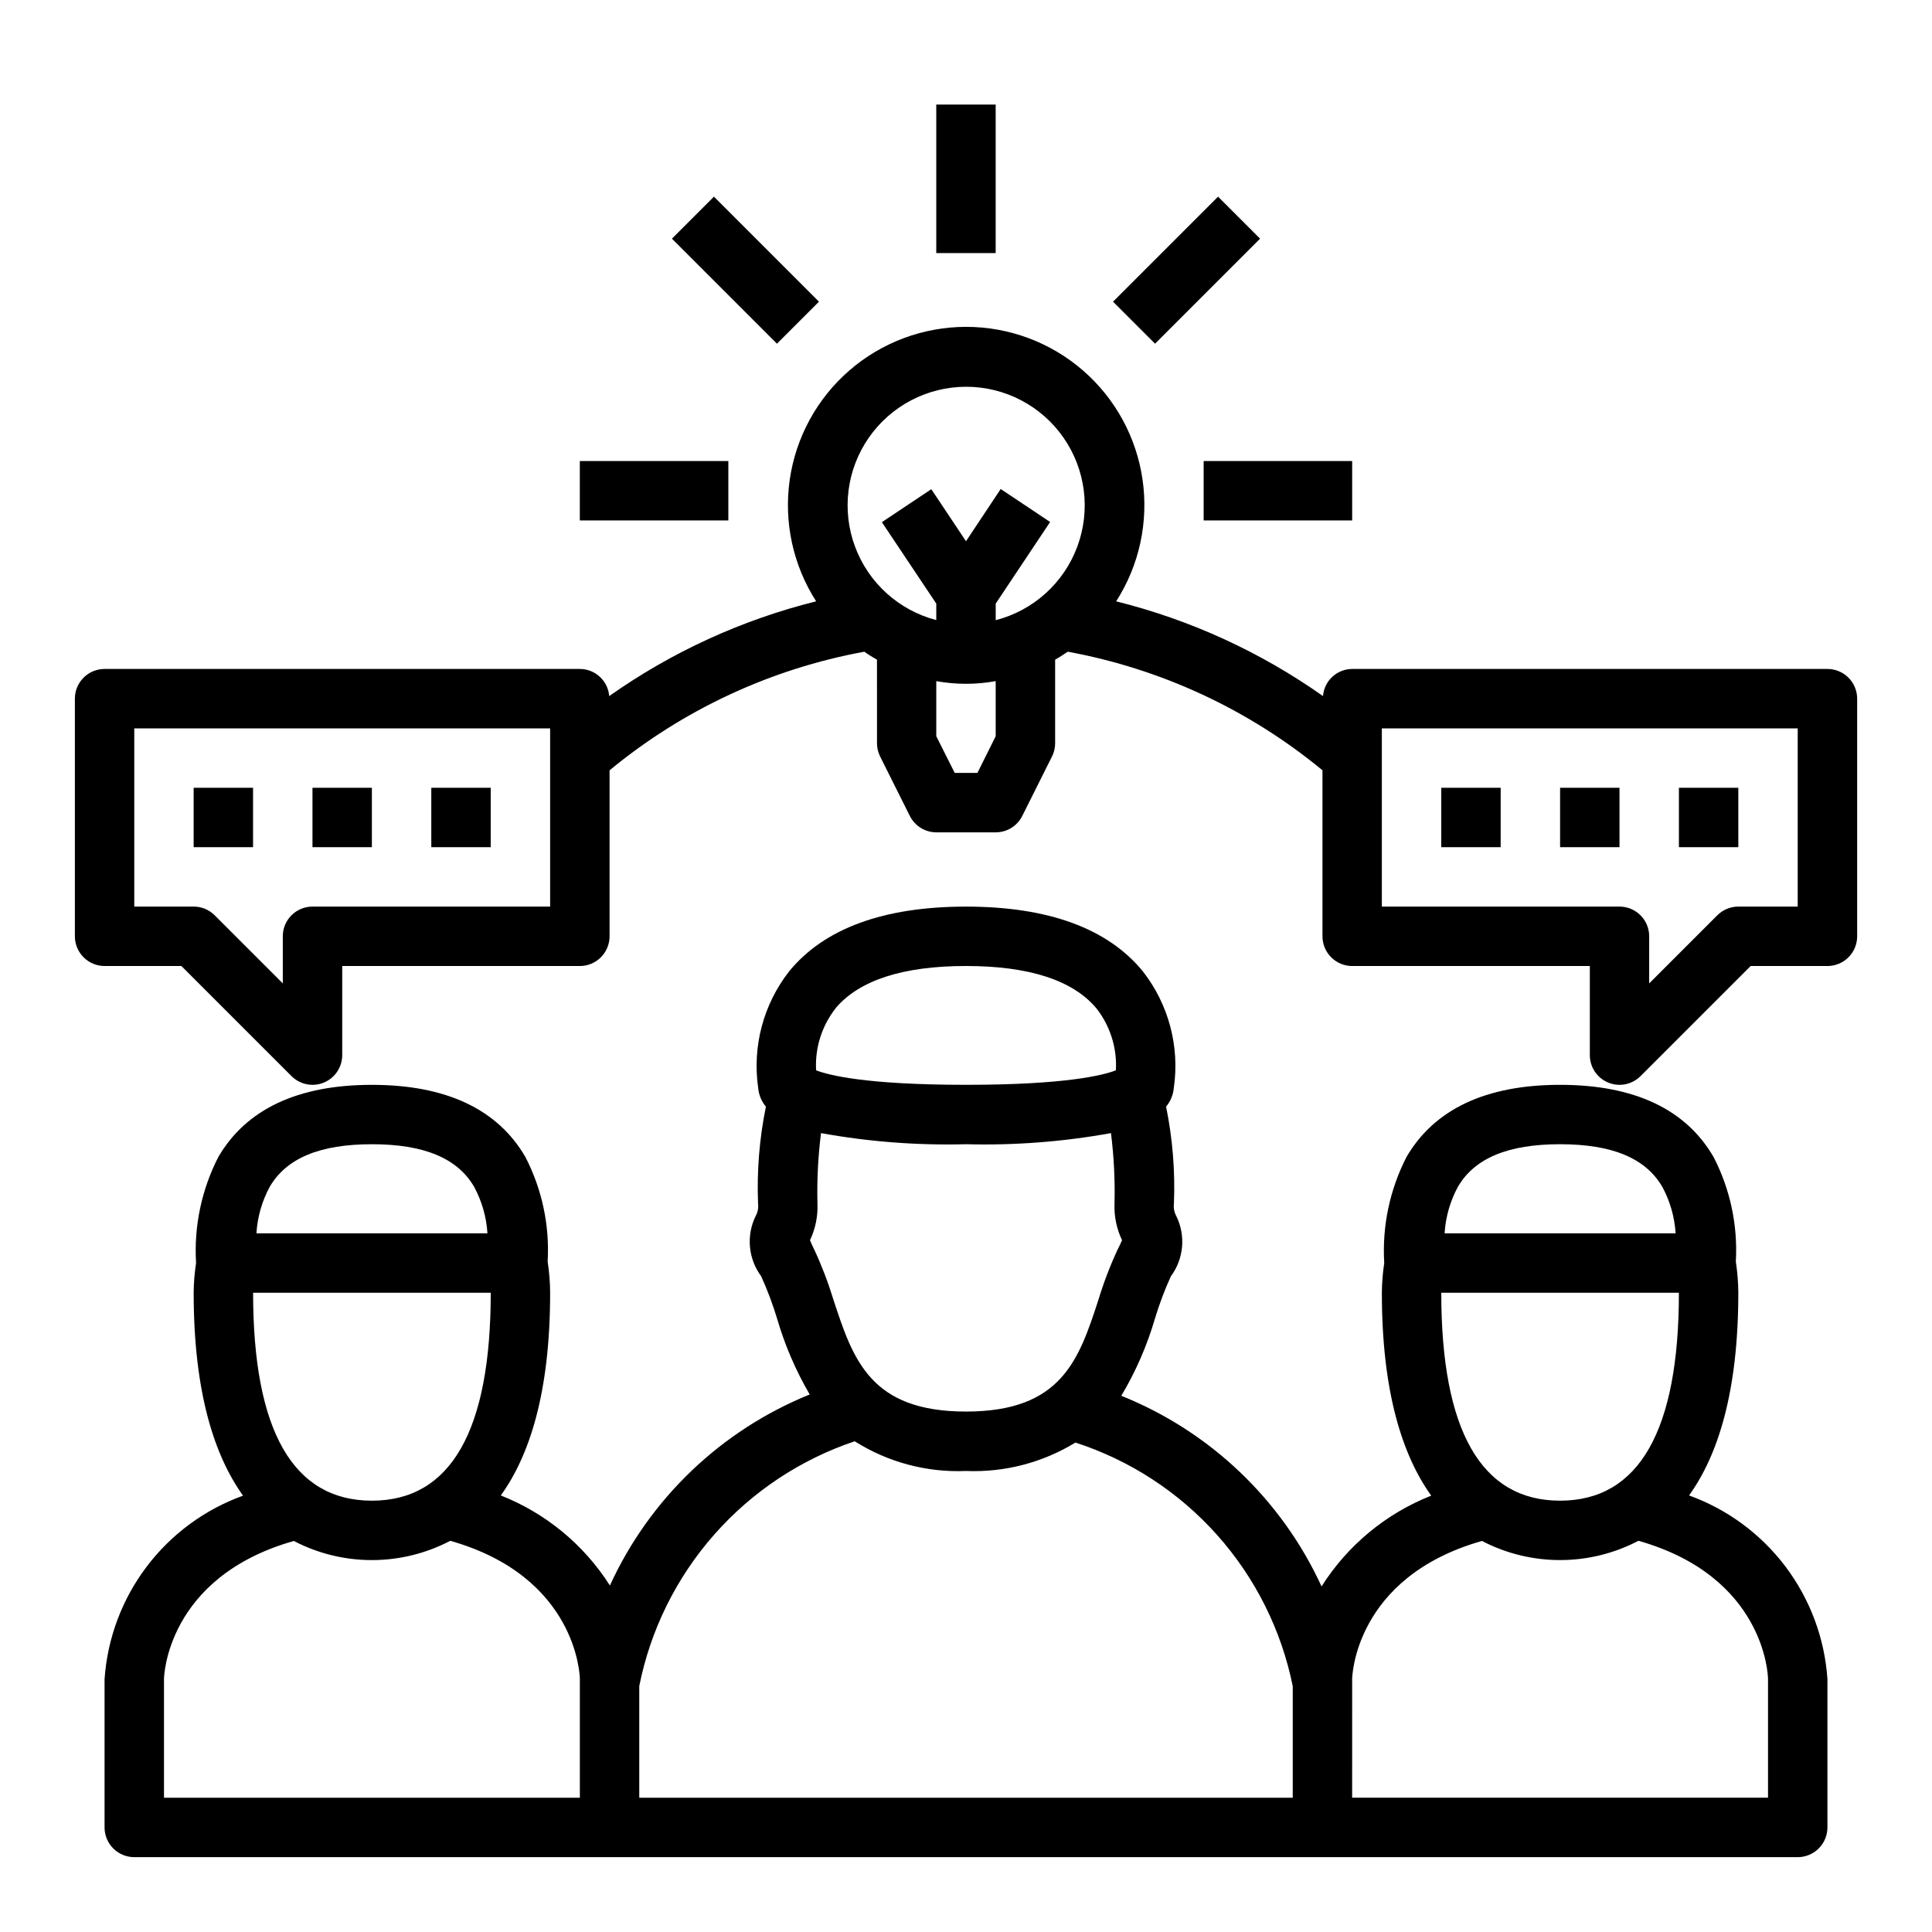 <?xml version="1.0" encoding="UTF-8"?>
<!-- The Best Svg Icon site in the world: iconSvg.co, Visit us! https://iconsvg.co -->
<svg fill="#000000" width="800px" height="800px" version="1.1" viewBox="144 144 512 512" xmlns="http://www.w3.org/2000/svg">
 <g>
  <path d="m628.29 321.28h-125.95c-4.055 0.023-7.414 3.148-7.731 7.188-16.559-11.691-35.145-20.207-54.812-25.109 6.133-9.562 8.613-21.012 6.992-32.254-1.621-11.242-7.238-21.52-15.824-28.957-8.586-7.434-19.566-11.527-30.922-11.527-11.359 0-22.336 4.094-30.922 11.527-8.586 7.438-14.207 17.715-15.828 28.957-1.621 11.242 0.863 22.691 6.996 32.254-19.684 4.898-38.281 13.418-54.844 25.117-0.32-4.059-3.707-7.191-7.777-7.195h-125.95c-4.348 0-7.875 3.523-7.875 7.871v62.977c0 2.09 0.832 4.09 2.309 5.566 1.477 1.477 3.477 2.309 5.566 2.309h20.355l29.18 29.18h0.004c2.25 2.25 5.637 2.926 8.578 1.707 2.938-1.219 4.856-4.09 4.859-7.273v-23.613h62.977c2.086 0 4.09-0.832 5.566-2.309 1.473-1.477 2.305-3.477 2.305-5.566v-43.988c19.457-16.062 42.699-26.883 67.516-31.434 1.086 0.789 2.203 1.457 3.352 2.117l0.004 22.137c0 1.223 0.281 2.426 0.828 3.519l7.871 15.742v0.004c1.328 2.66 4.047 4.344 7.019 4.352h15.746c2.981 0 5.703-1.688 7.035-4.352l7.871-15.742 0.004-0.004c0.551-1.09 0.836-2.297 0.832-3.519v-22.137c1.141-0.66 2.266-1.363 3.344-2.117h0.004c24.809 4.555 48.047 15.371 67.5 31.426v43.996c0 2.09 0.832 4.09 2.309 5.566 1.477 1.477 3.477 2.309 5.566 2.309h62.977v23.617-0.004c0 3.184 1.918 6.055 4.859 7.273s6.324 0.543 8.578-1.707l29.18-29.18h20.359c2.086 0 4.09-0.832 5.566-2.309 1.473-1.477 2.305-3.477 2.305-5.566v-62.977c0-2.086-0.832-4.09-2.305-5.566-1.477-1.473-3.481-2.305-5.566-2.305zm-228.29-74.785c10.293-0.012 19.941 5.019 25.824 13.465 5.883 8.449 7.258 19.242 3.676 28.891-3.578 9.652-11.66 16.938-21.629 19.504v-4.391l14.422-21.633-13.098-8.738-9.195 13.84-9.195-13.793-13.098 8.738 14.418 21.586v4.367c-9.938-2.59-17.984-9.875-21.547-19.508-3.566-9.637-2.195-20.402 3.668-28.84 5.863-8.434 15.48-13.469 25.754-13.488zm-110.21 137.76h-62.977c-4.348 0-7.871 3.523-7.871 7.871v12.484l-18.051-18.047c-1.477-1.477-3.477-2.309-5.566-2.309h-15.742v-47.23h110.21zm118.08-45.152-4.844 9.73h-6.016l-4.887-9.73v-14.598c5.207 0.945 10.539 0.945 15.746 0zm212.54 45.152h-15.742c-2.09 0-4.09 0.832-5.566 2.309l-18.051 18.051v-12.488c0-2.086-0.828-4.09-2.305-5.566-1.477-1.477-3.481-2.305-5.566-2.305h-62.977v-47.23h110.21z"/>
  <path d="m525.95 352.77h15.742v15.742h-15.742z"/>
  <path d="m557.44 352.77h15.742v15.742h-15.742z"/>
  <path d="m588.93 352.77h15.742v15.742h-15.742z"/>
  <path d="m258.3 352.77h15.742v15.742h-15.742z"/>
  <path d="m226.81 352.77h15.742v15.742h-15.742z"/>
  <path d="m195.32 352.77h15.742v15.742h-15.742z"/>
  <path d="m392.12 171.71h15.742v39.359h-15.742z"/>
  <path d="m438.97 223.95 27.832-27.832 11.133 11.133-27.832 27.832z"/>
  <path d="m462.98 266.18h39.359v15.742h-39.359z"/>
  <path d="m297.66 266.18h39.359v15.742h-39.359z"/>
  <path d="m322.07 207.25 11.133-11.133 27.828 27.832-11.133 11.133z"/>
  <path d="m171.71 588.93v39.363c0 2.086 0.828 4.09 2.305 5.566 1.477 1.473 3.477 2.305 5.566 2.305h440.83c2.09 0 4.09-0.832 5.566-2.305 1.477-1.477 2.309-3.481 2.309-5.566v-39.363c-0.742-10.785-4.602-21.125-11.109-29.762-6.512-8.633-15.391-15.188-25.559-18.863 7.594-10.555 13.051-27.293 13.051-53.711-0.016-2.742-0.234-5.477-0.652-8.188v-0.172c0.531-9.562-1.504-19.094-5.898-27.605-7.359-12.699-21.059-19.137-40.684-19.137s-33.312 6.438-40.707 19.129h0.004c-4.445 8.668-6.484 18.375-5.898 28.102-0.398 2.606-0.609 5.234-0.629 7.871 0 26.457 5.512 43.211 13.082 53.766-11.992 4.734-22.172 13.16-29.062 24.059-10.574-23.012-29.57-41.094-53.074-50.523 3.832-6.414 6.828-13.293 8.922-20.469 1.152-3.816 2.559-7.555 4.211-11.184 1.688-2.281 2.715-4.984 2.969-7.812 0.25-2.828-0.285-5.672-1.547-8.215-0.535-0.988-0.746-2.121-0.605-3.234 0.344-8.625-0.352-17.258-2.078-25.711 1.164-1.387 1.879-3.094 2.039-4.898 1.617-11.012-1.352-22.207-8.211-30.977-9.32-11.375-25.078-17.137-46.852-17.137s-37.535 5.762-46.855 17.137c-6.859 8.77-9.824 19.965-8.211 30.977 0.164 1.805 0.875 3.512 2.039 4.898-1.727 8.453-2.422 17.086-2.078 25.711 0.137 1.105-0.074 2.231-0.605 3.211-1.262 2.543-1.797 5.387-1.543 8.215 0.25 2.828 1.277 5.531 2.969 7.812 1.648 3.629 3.055 7.367 4.211 11.184 2.047 7.047 4.957 13.812 8.656 20.145-23.469 9.492-42.418 27.605-52.953 50.625-6.875-10.809-16.996-19.164-28.914-23.867 7.621-10.555 13.074-27.293 13.074-53.711-0.012-2.742-0.23-5.477-0.652-8.188v-0.172c0.535-9.562-1.504-19.094-5.894-27.605-7.363-12.699-21.059-19.137-40.684-19.137s-33.312 6.438-40.707 19.129c-4.445 8.668-6.481 18.375-5.894 28.102-0.402 2.606-0.613 5.234-0.633 7.871 0 26.457 5.512 43.211 13.082 53.766h0.004c-10.168 3.672-19.047 10.215-25.562 18.836-6.516 8.625-10.383 18.953-11.137 29.734zm354.24-102.34h62.977c0 36.566-10.598 55.105-31.488 55.105s-31.488-18.539-31.488-55.105zm4.394-28.047c4.422-7.613 13.289-11.312 27.094-11.312 13.809 0 22.68 3.699 27.102 11.312h0.004c2.043 3.801 3.242 7.996 3.512 12.305h-61.223c0.266-4.309 1.461-8.508 3.512-12.305zm-28.008 130.38c0-0.277 0.512-26.922 34.402-36.559l-0.004 0.004c13 6.773 28.488 6.758 41.473-0.043 33.406 9.473 34.336 35.52 34.336 36.598v31.488h-110.21zm-62.191-113.7c-1.988 4.289-3.676 8.711-5.051 13.234-5.18 15.895-9.754 29.621-35.094 29.621s-29.914-13.73-35.125-29.621c-1.379-4.523-3.066-8.945-5.055-13.234-0.59-1.188-0.953-2.008-1.164-2.551 1.438-3.023 2.117-6.352 1.98-9.695-0.156-6.246 0.16-12.492 0.945-18.691 12.672 2.301 25.543 3.285 38.418 2.945 12.875 0.34 25.75-0.648 38.422-2.945 0.781 6.199 1.094 12.445 0.938 18.691-0.129 3.34 0.555 6.668 1.992 9.688-0.223 0.543-0.574 1.332-1.207 2.559zm-74.746-63.992c6.262-7.453 17.879-11.23 34.602-11.23 16.719 0 28.34 3.777 34.566 11.234v-0.004c3.652 4.664 5.484 10.5 5.156 16.414-3.262 1.27-13.156 3.844-39.723 3.844s-36.457-2.574-39.723-3.84v-0.004c-0.332-5.914 1.5-11.75 5.156-16.414zm5.106 114.72c8.801 5.566 19.09 8.312 29.496 7.875 10.199 0.418 20.293-2.203 29-7.535 14.461 4.688 27.418 13.141 37.539 24.488 10.121 11.348 17.043 25.184 20.051 40.086v29.551h-173.18v-29.59c2.965-14.883 9.809-28.715 19.832-40.105 10.027-11.391 22.879-19.938 37.266-24.77zm-159.43-39.359h62.977c0 36.566-10.598 55.105-31.488 55.105-20.895 0-31.488-18.539-31.488-55.105zm4.394-28.047c4.422-7.613 13.285-11.312 27.094-11.312s22.68 3.699 27.102 11.312c2.047 3.801 3.246 7.996 3.512 12.305h-61.219c0.262-4.309 1.461-8.508 3.508-12.305zm6.391 93.828c12.996 6.773 28.484 6.758 41.469-0.043 33.41 9.473 34.34 35.52 34.34 36.598v31.488h-110.21v-31.488c0-0.273 0.512-26.922 34.402-36.555z"/>
 </g>
</svg>